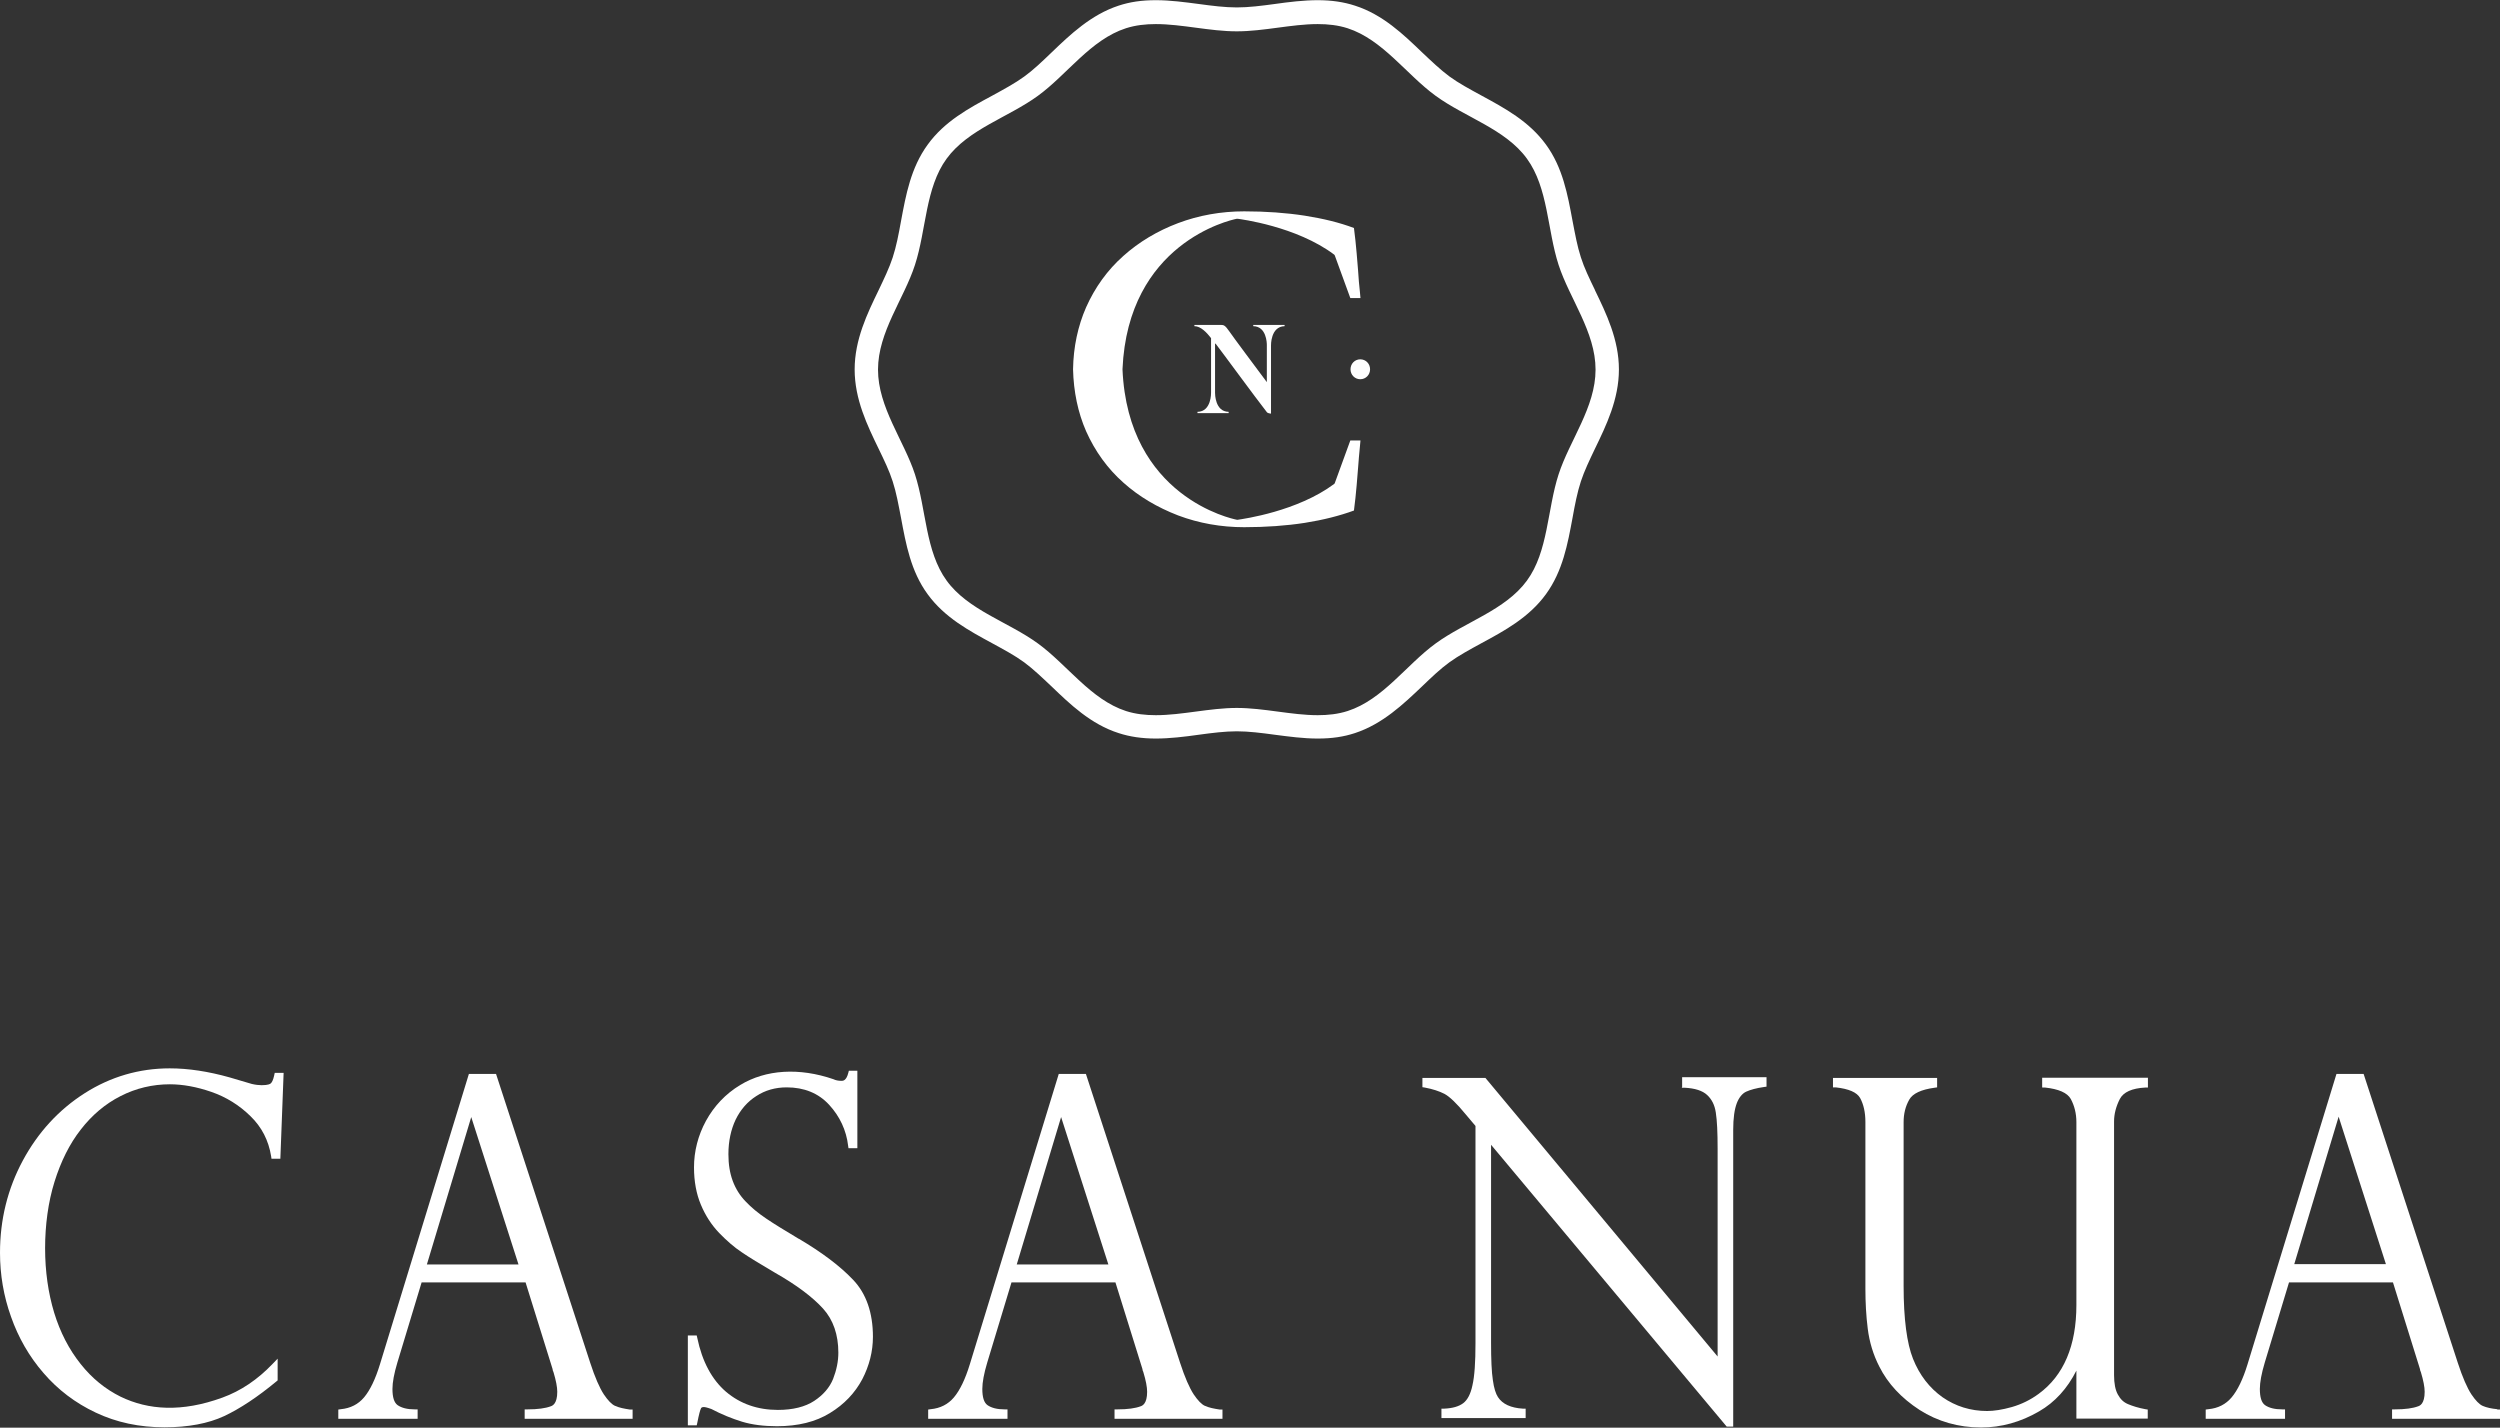 <?xml version="1.0" encoding="UTF-8"?>
<svg id="Capa_1" data-name="Capa 1" xmlns="http://www.w3.org/2000/svg" viewBox="0 0 138.04 78.83">
  <rect x="0" y="0" width="138.04" height="78.83" fill="#333333" stroke="none"/>
  <defs>
    <style>
      .cls-1 {
        fill: #fff;
      }
    </style>
  </defs>
  <g>
    <path class="cls-1" d="M15.14,59.38c-.06,.27-.13,.39-.19,.44-.03,.03-.14,.1-.5,.1-.15,0-.34-.02-.55-.07l-1.22-.36c-1.17-.33-2.28-.5-3.31-.5-1.68,0-3.26,.46-4.69,1.37-1.43,.91-2.58,2.16-3.42,3.72-.84,1.56-1.26,3.27-1.26,5.09,0,1.21,.2,2.4,.61,3.54,.4,1.14,1,2.19,1.79,3.1,.79,.92,1.76,1.66,2.89,2.19,1.14,.54,2.41,.81,3.79,.81,1.31,0,2.42-.21,3.3-.62,.87-.41,1.84-1.05,2.89-1.92l.06-.05v-1.2l-.28,.29c-.82,.86-1.75,1.49-2.77,1.86-2.25,.82-4.09,.69-5.62-.05-.83-.41-1.58-1.01-2.21-1.81-.64-.8-1.13-1.75-1.46-2.83-.33-1.09-.5-2.29-.5-3.56s.17-2.55,.52-3.67c.35-1.12,.83-2.09,1.45-2.88,.61-.79,1.35-1.42,2.2-1.85,.84-.43,1.76-.65,2.72-.65,.71,0,1.48,.14,2.29,.42,.81,.28,1.54,.73,2.16,1.34,.62,.6,1,1.34,1.14,2.21l.02,.14h.49l.18-4.74h-.49l-.03,.13Z"/>
    <path class="cls-1" d="M33.97,77.63c-.19-.08-.4-.3-.63-.64-.23-.35-.49-.94-.75-1.74l-5.2-15.95h-1.5l-4.91,16.03c-.25,.82-.55,1.44-.88,1.83-.32,.38-.75,.6-1.28,.65l-.14,.02v.51h4.38v-.52h-.16c-.41,0-.72-.08-.94-.23-.2-.14-.29-.44-.29-.9,0-.36,.09-.85,.27-1.45l1.34-4.43h5.74l1.49,4.78c0,.05,.02,.11,.05,.17,.14,.46,.21,.83,.21,1.09,0,.67-.27,.77-.36,.8-.29,.11-.72,.17-1.28,.17h-.16v.52h5.96v-.51h-.15c-.32-.05-.59-.1-.8-.2m-5.35-7.81h-5.06l2.45-8.14,2.61,8.14Z"/>
    <path class="cls-1" d="M44.1,68.4c-.75-.45-1.36-.82-1.8-1.12-.43-.29-.81-.6-1.13-.94-.31-.32-.55-.7-.71-1.13-.16-.43-.24-.92-.24-1.48,0-.72,.14-1.36,.4-1.91,.27-.55,.65-.99,1.14-1.3,.49-.32,1.05-.48,1.68-.48,.96,0,1.75,.32,2.34,.96,.59,.64,.95,1.41,1.05,2.26l.02,.14h.49v-4.28h-.47l-.03,.12c-.11,.44-.3,.44-.37,.44-.18,0-.33-.03-.45-.09-1.89-.65-3.73-.54-5.15,.32-.81,.49-1.44,1.16-1.89,1.98-.44,.81-.66,1.68-.66,2.57,0,.77,.13,1.47,.38,2.06,.25,.6,.59,1.12,1.01,1.56,.42,.43,.83,.79,1.24,1.06,.39,.27,1.02,.65,1.85,1.14,1.18,.67,2.07,1.34,2.65,1.98,.56,.62,.84,1.44,.84,2.43,0,.48-.1,.96-.29,1.45-.19,.47-.54,.88-1.04,1.21-.5,.33-1.18,.5-2.01,.5-1.12,0-2.08-.34-2.86-1-.78-.67-1.32-1.67-1.59-2.98l-.03-.13h-.49v4.96h.49l.03-.13c.1-.51,.16-.71,.2-.79,.01-.03,.03-.09,.17-.09,.03,0,.13,.01,.41,.11,.57,.3,1.14,.53,1.69,.7,.56,.17,1.21,.25,1.93,.25,1.16,0,2.14-.24,2.93-.73,.79-.48,1.38-1.11,1.78-1.86,.39-.75,.59-1.54,.59-2.35,0-1.32-.37-2.39-1.1-3.15-.71-.75-1.72-1.51-2.99-2.26"/>
    <path class="cls-1" d="M66.54,77.63c-.19-.08-.4-.3-.63-.64-.23-.35-.49-.94-.75-1.74l-5.2-15.95h-1.5l-4.91,16.03c-.25,.82-.55,1.44-.88,1.83-.32,.38-.75,.6-1.28,.65l-.14,.02v.51h4.38v-.52h-.16c-.41,0-.72-.08-.94-.23-.2-.14-.29-.44-.29-.9,0-.36,.09-.85,.27-1.45l1.34-4.43h5.74l1.49,4.78c0,.05,.02,.11,.05,.17,.14,.46,.21,.83,.21,1.09,0,.67-.27,.77-.36,.8-.29,.11-.72,.17-1.28,.17h-.16v.52h5.96v-.51h-.15c-.32-.05-.59-.1-.8-.2m-5.35-7.81h-5.06l2.45-8.14,2.61,8.14Z"/>
    <path class="cls-1" d="M92.86,60.06h.16c.57,.03,.98,.16,1.24,.4,.26,.24,.42,.56,.48,.97,.07,.44,.1,1.11,.1,1.98v11.49l-12.77-15.32-.05-.06h-3.48v.51l.13,.02c.43,.08,.8,.2,1.09,.35,.28,.15,.68,.53,1.17,1.13l.54,.64v12c0,1.04-.05,1.82-.17,2.33-.1,.48-.28,.81-.51,.98-.24,.18-.59,.28-1.05,.3h-.15v.52h4.65v-.52h-.15c-.66-.04-1.13-.25-1.38-.64-.12-.18-.22-.49-.28-.93-.07-.45-.1-1.15-.1-2.08v-10.92l12.96,15.5,.05,.06h.36v-16.38c0-.65,.07-1.14,.2-1.48,.12-.31,.3-.53,.51-.63,.24-.11,.57-.2,.99-.26l.14-.02v-.52h-4.66v.53Z"/>
    <path class="cls-1" d="M112.77,60.05h.15c.75,.08,1.23,.29,1.42,.63,.2,.37,.31,.8,.31,1.28v10.1c0,2.24-.7,3.89-2.08,4.9-.46,.34-.96,.58-1.48,.73-.53,.15-.99,.22-1.37,.22-.91,0-1.74-.26-2.46-.76-.72-.51-1.27-1.22-1.63-2.12-.34-.85-.52-2.21-.52-4.02v-9.05c0-.46,.1-.87,.31-1.24,.19-.34,.66-.56,1.4-.66l.14-.02v-.52h-5.75v.52h.15c.72,.08,1.17,.27,1.35,.59,.19,.35,.29,.79,.29,1.32v9.2c0,.76,.04,1.51,.13,2.22,.09,.72,.3,1.43,.64,2.09,.47,.94,1.22,1.74,2.22,2.39,1,.64,2.15,.97,3.4,.97,1.11,0,2.19-.3,3.2-.89,.87-.5,1.56-1.26,2.06-2.25v2.65h3.94v-.5l-.13-.02c-.38-.07-.7-.17-.96-.28-.24-.1-.42-.27-.56-.53-.14-.25-.21-.61-.21-1.07v-14.01c0-.41,.11-.83,.32-1.24,.2-.38,.67-.59,1.4-.63h.15v-.54h-5.84v.52Z"/>
    <path class="cls-1" d="M137.89,77.81c-.32-.03-.59-.09-.8-.18-.19-.08-.4-.3-.63-.64-.23-.35-.49-.94-.75-1.74l-5.2-15.95h-1.5l-4.91,16.03c-.25,.82-.55,1.44-.88,1.83-.32,.38-.75,.6-1.28,.65l-.15,.02v.51h4.38v-.52h-.16c-.41,0-.72-.08-.94-.23-.2-.14-.29-.44-.29-.9,0-.36,.09-.85,.27-1.45l1.34-4.43h5.74l1.49,4.78c0,.05,.02,.11,.05,.17,.14,.46,.21,.83,.21,1.09,0,.67-.27,.77-.36,.8-.29,.11-.72,.17-1.28,.17h-.16v.52h5.96v-.51h-.15Zm-6.15-8.01h-5.06l2.45-8.14,2.61,8.14Z"/>
  </g>
  <g>
    <path class="cls-1" d="M88.07,16.02c-.31-.64-.6-1.24-.78-1.81-.2-.61-.32-1.29-.46-2.01-.27-1.45-.54-2.95-1.47-4.22-.94-1.29-2.28-2.01-3.57-2.71-.64-.35-1.24-.67-1.76-1.05-.5-.37-.99-.84-1.51-1.33-1.02-.98-2.17-2.09-3.71-2.58-.61-.2-1.29-.3-2.05-.3s-1.6,.1-2.37,.21c-.74,.1-1.44,.19-2.1,.19s-1.36-.09-2.1-.19c-.77-.1-1.57-.21-2.37-.21s-1.44,.1-2.05,.3c-1.53,.5-2.69,1.61-3.71,2.59-.52,.5-1.01,.97-1.51,1.33-.51,.37-1.12,.7-1.76,1.05-1.3,.7-2.64,1.42-3.57,2.71-.93,1.28-1.2,2.77-1.47,4.22-.13,.72-.26,1.4-.46,2.01-.19,.58-.48,1.18-.78,1.81-.62,1.28-1.32,2.72-1.32,4.37s.7,3.09,1.32,4.37c.31,.64,.6,1.24,.78,1.81,.2,.61,.32,1.29,.46,2.01,.27,1.45,.54,2.95,1.47,4.22,.94,1.29,2.28,2.01,3.57,2.71,.64,.35,1.24,.67,1.76,1.05,.5,.37,.99,.84,1.51,1.33,1.02,.98,2.17,2.09,3.71,2.58,.61,.2,1.29,.3,2.05,.3s1.6-.1,2.37-.21c.74-.1,1.44-.19,2.1-.19s1.36,.09,2.1,.19c.77,.1,1.57,.21,2.37,.21s1.44-.1,2.05-.3c1.53-.5,2.69-1.61,3.71-2.58,.52-.5,1.01-.97,1.51-1.33,.51-.37,1.12-.7,1.76-1.05,1.3-.7,2.64-1.43,3.57-2.71,.93-1.28,1.2-2.77,1.47-4.22,.13-.72,.26-1.4,.46-2.01,.19-.58,.48-1.18,.78-1.81,.62-1.28,1.32-2.72,1.32-4.37s-.7-3.09-1.32-4.37m-15.31,23.46c-1.44,0-2.98-.4-4.47-.4s-3.03,.4-4.47,.4c-.57,0-1.12-.06-1.65-.23-1.94-.63-3.24-2.55-4.86-3.73-1.63-1.19-3.86-1.84-5.04-3.47-1.18-1.62-1.12-3.93-1.75-5.87-.61-1.87-2.04-3.7-2.04-5.78s1.43-3.9,2.04-5.78c.63-1.94,.57-4.26,1.75-5.87,1.19-1.63,3.41-2.28,5.04-3.47,1.62-1.18,2.91-3.1,4.86-3.73,.53-.17,1.08-.23,1.65-.23,1.44,0,2.98,.4,4.47,.4s3.03-.4,4.47-.4c.57,0,1.12,.06,1.65,.23,1.94,.63,3.24,2.55,4.86,3.73,1.63,1.19,3.86,1.84,5.04,3.47,1.18,1.62,1.12,3.93,1.75,5.87,.61,1.87,2.04,3.7,2.04,5.78s-1.43,3.9-2.04,5.78c-.63,1.94-.57,4.26-1.75,5.87-1.19,1.63-3.41,2.28-5.04,3.47-1.62,1.18-2.91,3.1-4.86,3.73-.53,.17-1.08,.23-1.65,.23"/>
    <path class="cls-1" d="M75.11,19.84c-.3,0-.54,.24-.54,.55s.24,.55,.54,.55,.54-.24,.54-.55-.24-.55-.54-.55"/>
    <path class="cls-1" d="M73.7,26.68s-.02,.03-.03,.04c-2.04,1.52-5,1.93-5.33,1.98,0,0-.01,0-.02,0,0,0-.02,0-.02,0-.27-.05-6.02-1.26-6.32-8.31,.3-6.95,5.9-8.23,6.31-8.31,.01,0,.03,0,.05,0h0s0,0,0,0c.14,.02,3.24,.41,5.33,1.98,.01,.01,.02,.03,.03,.04l.86,2.36h.56l-.03-.33c-.04-.38-.08-.78-.1-1.17-.01-.13-.04-.43-.08-.97-.04-.47-.09-.94-.15-1.4-.79-.3-1.7-.52-2.71-.68-1.04-.16-2.16-.24-3.35-.24-1.28,0-2.51,.22-3.65,.65-1.14,.43-2.16,1.04-3.02,1.81-.88,.78-1.57,1.74-2.06,2.84-.45,1.03-.7,2.18-.72,3.42,.03,1.24,.27,2.39,.72,3.42,.49,1.1,1.18,2.06,2.06,2.84,.86,.77,1.88,1.37,3.02,1.81,1.14,.43,2.37,.65,3.65,.65,1.19,0,2.32-.08,3.35-.24,1.01-.16,1.92-.39,2.71-.68,.06-.46,.11-.93,.15-1.4,.04-.54,.07-.84,.08-.98,.03-.38,.06-.78,.1-1.16l.03-.33h-.56l-.86,2.36Z"/>
    <path class="cls-1" d="M67.14,19c.2,.25,2.2,2.98,2.82,3.77,.04,.05,.22,.07,.22,.07v-3.76s-.03-1.05,.75-1.07v-.07h-1.73v.07c.73,.01,.75,.93,.75,1.04v2.05c-.53-.71-1.89-2.53-2.07-2.8-.23-.33-.3-.36-.47-.36h-1.46v.07c.35,0,.68,.35,.92,.66v3.01s.03,1.05-.75,1.06v.07h1.72v-.07c-.75-.01-.75-.99-.75-1.05v-2.74s.02,.03,.03,.04"/>
  </g>
</svg>